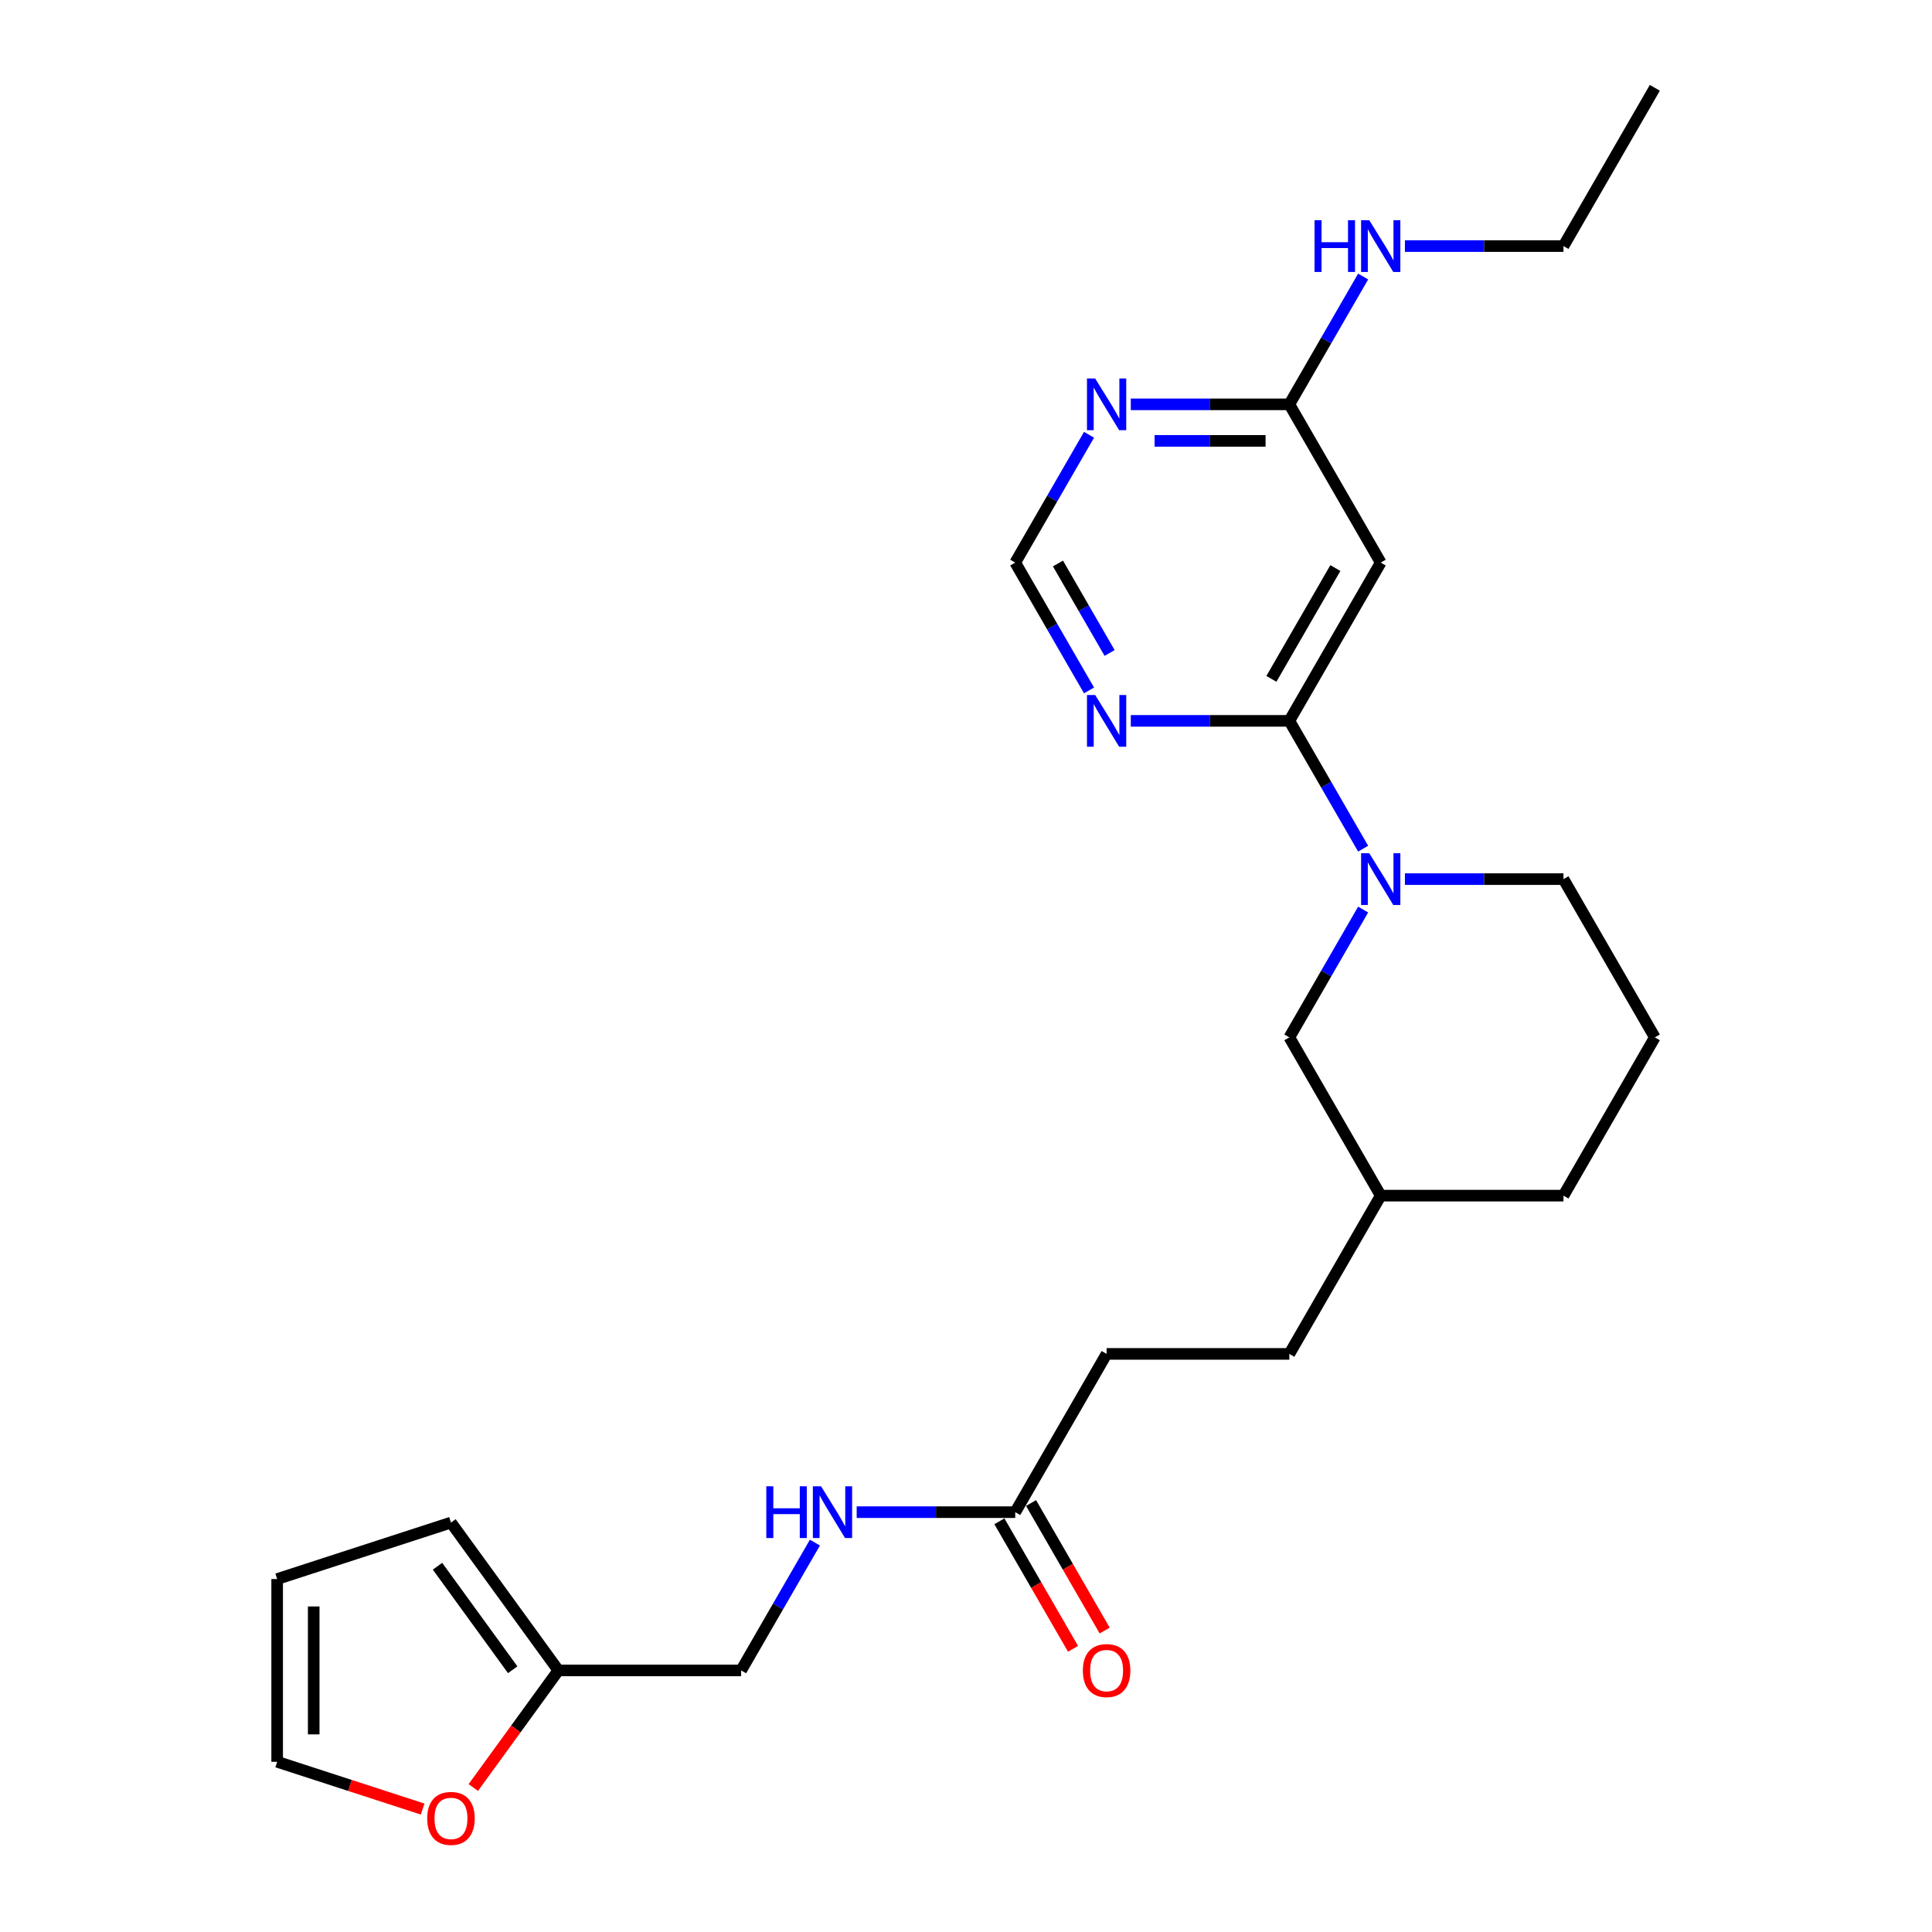 <?xml version='1.0' encoding='iso-8859-1'?>
<svg version='1.1' baseProfile='full'
              xmlns='http://www.w3.org/2000/svg'
                      xmlns:rdkit='http://www.rdkit.org/xml'
                      xmlns:xlink='http://www.w3.org/1999/xlink'
                  xml:space='preserve'
width='1000px' height='1000px' viewBox='0 0 1000 1000'>
<!-- END OF HEADER -->
<rect style='opacity:1.0;fill:#FFFFFF;stroke:none' width='1000' height='1000' x='0' y='0'> </rect>
<path class='bond-0' d='M 667.365,373.116 L 686.463,406.194' style='fill:none;fill-rule:evenodd;stroke:#000000;stroke-width:6px;stroke-linecap:butt;stroke-linejoin:miter;stroke-opacity:1' />
<path class='bond-0' d='M 686.463,406.194 L 705.561,439.273' style='fill:none;fill-rule:evenodd;stroke:#0000FF;stroke-width:6px;stroke-linecap:butt;stroke-linejoin:miter;stroke-opacity:1' />
<path class='bond-1' d='M 667.365,373.116 L 714.659,291.2' style='fill:none;fill-rule:evenodd;stroke:#000000;stroke-width:6px;stroke-linecap:butt;stroke-linejoin:miter;stroke-opacity:1' />
<path class='bond-1' d='M 658.076,351.37 L 691.182,294.029' style='fill:none;fill-rule:evenodd;stroke:#000000;stroke-width:6px;stroke-linecap:butt;stroke-linejoin:miter;stroke-opacity:1' />
<path class='bond-2' d='M 667.365,373.116 L 626.333,373.116' style='fill:none;fill-rule:evenodd;stroke:#000000;stroke-width:6px;stroke-linecap:butt;stroke-linejoin:miter;stroke-opacity:1' />
<path class='bond-2' d='M 626.333,373.116 L 585.301,373.116' style='fill:none;fill-rule:evenodd;stroke:#0000FF;stroke-width:6px;stroke-linecap:butt;stroke-linejoin:miter;stroke-opacity:1' />
<path class='bond-8' d='M 705.561,470.789 L 686.463,503.868' style='fill:none;fill-rule:evenodd;stroke:#0000FF;stroke-width:6px;stroke-linecap:butt;stroke-linejoin:miter;stroke-opacity:1' />
<path class='bond-8' d='M 686.463,503.868 L 667.365,536.946' style='fill:none;fill-rule:evenodd;stroke:#000000;stroke-width:6px;stroke-linecap:butt;stroke-linejoin:miter;stroke-opacity:1' />
<path class='bond-18' d='M 727.182,455.031 L 768.215,455.031' style='fill:none;fill-rule:evenodd;stroke:#0000FF;stroke-width:6px;stroke-linecap:butt;stroke-linejoin:miter;stroke-opacity:1' />
<path class='bond-18' d='M 768.215,455.031 L 809.247,455.031' style='fill:none;fill-rule:evenodd;stroke:#000000;stroke-width:6px;stroke-linecap:butt;stroke-linejoin:miter;stroke-opacity:1' />
<path class='bond-4' d='M 714.659,291.2 L 667.365,209.285' style='fill:none;fill-rule:evenodd;stroke:#000000;stroke-width:6px;stroke-linecap:butt;stroke-linejoin:miter;stroke-opacity:1' />
<path class='bond-5' d='M 563.68,357.357 L 544.582,324.279' style='fill:none;fill-rule:evenodd;stroke:#0000FF;stroke-width:6px;stroke-linecap:butt;stroke-linejoin:miter;stroke-opacity:1' />
<path class='bond-5' d='M 544.582,324.279 L 525.484,291.2' style='fill:none;fill-rule:evenodd;stroke:#000000;stroke-width:6px;stroke-linecap:butt;stroke-linejoin:miter;stroke-opacity:1' />
<path class='bond-5' d='M 574.333,337.975 L 560.965,314.82' style='fill:none;fill-rule:evenodd;stroke:#0000FF;stroke-width:6px;stroke-linecap:butt;stroke-linejoin:miter;stroke-opacity:1' />
<path class='bond-5' d='M 560.965,314.82 L 547.596,291.665' style='fill:none;fill-rule:evenodd;stroke:#000000;stroke-width:6px;stroke-linecap:butt;stroke-linejoin:miter;stroke-opacity:1' />
<path class='bond-3' d='M 563.68,225.043 L 544.582,258.122' style='fill:none;fill-rule:evenodd;stroke:#0000FF;stroke-width:6px;stroke-linecap:butt;stroke-linejoin:miter;stroke-opacity:1' />
<path class='bond-3' d='M 544.582,258.122 L 525.484,291.2' style='fill:none;fill-rule:evenodd;stroke:#000000;stroke-width:6px;stroke-linecap:butt;stroke-linejoin:miter;stroke-opacity:1' />
<path class='bond-25' d='M 585.301,209.285 L 626.333,209.285' style='fill:none;fill-rule:evenodd;stroke:#0000FF;stroke-width:6px;stroke-linecap:butt;stroke-linejoin:miter;stroke-opacity:1' />
<path class='bond-25' d='M 626.333,209.285 L 667.365,209.285' style='fill:none;fill-rule:evenodd;stroke:#000000;stroke-width:6px;stroke-linecap:butt;stroke-linejoin:miter;stroke-opacity:1' />
<path class='bond-25' d='M 597.611,228.203 L 626.333,228.203' style='fill:none;fill-rule:evenodd;stroke:#0000FF;stroke-width:6px;stroke-linecap:butt;stroke-linejoin:miter;stroke-opacity:1' />
<path class='bond-25' d='M 626.333,228.203 L 655.056,228.203' style='fill:none;fill-rule:evenodd;stroke:#000000;stroke-width:6px;stroke-linecap:butt;stroke-linejoin:miter;stroke-opacity:1' />
<path class='bond-16' d='M 667.365,209.285 L 686.463,176.207' style='fill:none;fill-rule:evenodd;stroke:#000000;stroke-width:6px;stroke-linecap:butt;stroke-linejoin:miter;stroke-opacity:1' />
<path class='bond-16' d='M 686.463,176.207 L 705.561,143.128' style='fill:none;fill-rule:evenodd;stroke:#0000FF;stroke-width:6px;stroke-linecap:butt;stroke-linejoin:miter;stroke-opacity:1' />
<path class='bond-6' d='M 525.484,782.692 L 572.778,700.777' style='fill:none;fill-rule:evenodd;stroke:#000000;stroke-width:6px;stroke-linecap:butt;stroke-linejoin:miter;stroke-opacity:1' />
<path class='bond-10' d='M 525.484,782.692 L 484.452,782.692' style='fill:none;fill-rule:evenodd;stroke:#000000;stroke-width:6px;stroke-linecap:butt;stroke-linejoin:miter;stroke-opacity:1' />
<path class='bond-10' d='M 484.452,782.692 L 443.42,782.692' style='fill:none;fill-rule:evenodd;stroke:#0000FF;stroke-width:6px;stroke-linecap:butt;stroke-linejoin:miter;stroke-opacity:1' />
<path class='bond-14' d='M 517.292,787.421 L 536.347,820.424' style='fill:none;fill-rule:evenodd;stroke:#000000;stroke-width:6px;stroke-linecap:butt;stroke-linejoin:miter;stroke-opacity:1' />
<path class='bond-14' d='M 536.347,820.424 L 555.401,853.427' style='fill:none;fill-rule:evenodd;stroke:#FF0000;stroke-width:6px;stroke-linecap:butt;stroke-linejoin:miter;stroke-opacity:1' />
<path class='bond-14' d='M 533.675,777.963 L 552.73,810.965' style='fill:none;fill-rule:evenodd;stroke:#000000;stroke-width:6px;stroke-linecap:butt;stroke-linejoin:miter;stroke-opacity:1' />
<path class='bond-14' d='M 552.73,810.965 L 571.784,843.968' style='fill:none;fill-rule:evenodd;stroke:#FF0000;stroke-width:6px;stroke-linecap:butt;stroke-linejoin:miter;stroke-opacity:1' />
<path class='bond-7' d='M 289.015,864.607 L 383.602,864.607' style='fill:none;fill-rule:evenodd;stroke:#000000;stroke-width:6px;stroke-linecap:butt;stroke-linejoin:miter;stroke-opacity:1' />
<path class='bond-9' d='M 289.015,864.607 L 266.996,894.914' style='fill:none;fill-rule:evenodd;stroke:#000000;stroke-width:6px;stroke-linecap:butt;stroke-linejoin:miter;stroke-opacity:1' />
<path class='bond-9' d='M 266.996,894.914 L 244.977,925.221' style='fill:none;fill-rule:evenodd;stroke:#FF0000;stroke-width:6px;stroke-linecap:butt;stroke-linejoin:miter;stroke-opacity:1' />
<path class='bond-11' d='M 289.015,864.607 L 233.418,788.084' style='fill:none;fill-rule:evenodd;stroke:#000000;stroke-width:6px;stroke-linecap:butt;stroke-linejoin:miter;stroke-opacity:1' />
<path class='bond-11' d='M 265.371,864.248 L 226.453,810.682' style='fill:none;fill-rule:evenodd;stroke:#000000;stroke-width:6px;stroke-linecap:butt;stroke-linejoin:miter;stroke-opacity:1' />
<path class='bond-19' d='M 667.365,536.946 L 714.659,618.861' style='fill:none;fill-rule:evenodd;stroke:#000000;stroke-width:6px;stroke-linecap:butt;stroke-linejoin:miter;stroke-opacity:1' />
<path class='bond-12' d='M 218.757,936.366 L 181.108,924.134' style='fill:none;fill-rule:evenodd;stroke:#FF0000;stroke-width:6px;stroke-linecap:butt;stroke-linejoin:miter;stroke-opacity:1' />
<path class='bond-12' d='M 181.108,924.134 L 143.46,911.901' style='fill:none;fill-rule:evenodd;stroke:#000000;stroke-width:6px;stroke-linecap:butt;stroke-linejoin:miter;stroke-opacity:1' />
<path class='bond-15' d='M 421.798,798.45 L 402.7,831.529' style='fill:none;fill-rule:evenodd;stroke:#0000FF;stroke-width:6px;stroke-linecap:butt;stroke-linejoin:miter;stroke-opacity:1' />
<path class='bond-15' d='M 402.7,831.529 L 383.602,864.607' style='fill:none;fill-rule:evenodd;stroke:#000000;stroke-width:6px;stroke-linecap:butt;stroke-linejoin:miter;stroke-opacity:1' />
<path class='bond-13' d='M 233.418,788.084 L 143.46,817.313' style='fill:none;fill-rule:evenodd;stroke:#000000;stroke-width:6px;stroke-linecap:butt;stroke-linejoin:miter;stroke-opacity:1' />
<path class='bond-27' d='M 143.46,911.901 L 143.46,817.313' style='fill:none;fill-rule:evenodd;stroke:#000000;stroke-width:6px;stroke-linecap:butt;stroke-linejoin:miter;stroke-opacity:1' />
<path class='bond-27' d='M 162.377,897.713 L 162.377,831.502' style='fill:none;fill-rule:evenodd;stroke:#000000;stroke-width:6px;stroke-linecap:butt;stroke-linejoin:miter;stroke-opacity:1' />
<path class='bond-22' d='M 727.182,127.37 L 768.215,127.37' style='fill:none;fill-rule:evenodd;stroke:#0000FF;stroke-width:6px;stroke-linecap:butt;stroke-linejoin:miter;stroke-opacity:1' />
<path class='bond-22' d='M 768.215,127.37 L 809.247,127.37' style='fill:none;fill-rule:evenodd;stroke:#000000;stroke-width:6px;stroke-linecap:butt;stroke-linejoin:miter;stroke-opacity:1' />
<path class='bond-17' d='M 572.778,700.777 L 667.365,700.777' style='fill:none;fill-rule:evenodd;stroke:#000000;stroke-width:6px;stroke-linecap:butt;stroke-linejoin:miter;stroke-opacity:1' />
<path class='bond-21' d='M 809.247,455.031 L 856.54,536.946' style='fill:none;fill-rule:evenodd;stroke:#000000;stroke-width:6px;stroke-linecap:butt;stroke-linejoin:miter;stroke-opacity:1' />
<path class='bond-20' d='M 714.659,618.861 L 667.365,700.777' style='fill:none;fill-rule:evenodd;stroke:#000000;stroke-width:6px;stroke-linecap:butt;stroke-linejoin:miter;stroke-opacity:1' />
<path class='bond-26' d='M 714.659,618.861 L 809.247,618.861' style='fill:none;fill-rule:evenodd;stroke:#000000;stroke-width:6px;stroke-linecap:butt;stroke-linejoin:miter;stroke-opacity:1' />
<path class='bond-23' d='M 856.54,536.946 L 809.247,618.861' style='fill:none;fill-rule:evenodd;stroke:#000000;stroke-width:6px;stroke-linecap:butt;stroke-linejoin:miter;stroke-opacity:1' />
<path class='bond-24' d='M 809.247,127.37 L 856.54,45.455' style='fill:none;fill-rule:evenodd;stroke:#000000;stroke-width:6px;stroke-linecap:butt;stroke-linejoin:miter;stroke-opacity:1' />
<path  class='atom-1' d='M 708.738 441.637
L 717.516 455.825
Q 718.386 457.225, 719.786 459.76
Q 721.186 462.295, 721.261 462.447
L 721.261 441.637
L 724.818 441.637
L 724.818 468.424
L 721.148 468.424
L 711.727 452.912
Q 710.63 451.096, 709.457 449.015
Q 708.322 446.934, 707.981 446.291
L 707.981 468.424
L 704.5 468.424
L 704.5 441.637
L 708.738 441.637
' fill='#0000FF'/>
<path  class='atom-3' d='M 566.856 359.722
L 575.634 373.91
Q 576.504 375.31, 577.904 377.845
Q 579.304 380.38, 579.38 380.531
L 579.38 359.722
L 582.936 359.722
L 582.936 386.509
L 579.266 386.509
L 569.845 370.997
Q 568.748 369.181, 567.575 367.1
Q 566.44 365.019, 566.1 364.376
L 566.1 386.509
L 562.619 386.509
L 562.619 359.722
L 566.856 359.722
' fill='#0000FF'/>
<path  class='atom-4' d='M 566.856 195.891
L 575.634 210.08
Q 576.504 211.48, 577.904 214.014
Q 579.304 216.549, 579.38 216.701
L 579.38 195.891
L 582.936 195.891
L 582.936 222.679
L 579.266 222.679
L 569.845 207.166
Q 568.748 205.35, 567.575 203.269
Q 566.44 201.188, 566.1 200.545
L 566.1 222.679
L 562.619 222.679
L 562.619 195.891
L 566.856 195.891
' fill='#0000FF'/>
<path  class='atom-10' d='M 221.121 941.206
Q 221.121 934.774, 224.299 931.18
Q 227.478 927.585, 233.418 927.585
Q 239.358 927.585, 242.536 931.18
Q 245.714 934.774, 245.714 941.206
Q 245.714 947.713, 242.498 951.421
Q 239.282 955.091, 233.418 955.091
Q 227.515 955.091, 224.299 951.421
Q 221.121 947.751, 221.121 941.206
M 233.418 952.064
Q 237.504 952.064, 239.698 949.34
Q 241.931 946.578, 241.931 941.206
Q 241.931 935.947, 239.698 933.298
Q 237.504 930.612, 233.418 930.612
Q 229.331 930.612, 227.099 933.26
Q 224.905 935.909, 224.905 941.206
Q 224.905 946.616, 227.099 949.34
Q 229.331 952.064, 233.418 952.064
' fill='#FF0000'/>
<path  class='atom-11' d='M 396.637 769.298
L 400.269 769.298
L 400.269 780.687
L 413.965 780.687
L 413.965 769.298
L 417.597 769.298
L 417.597 796.086
L 413.965 796.086
L 413.965 783.713
L 400.269 783.713
L 400.269 796.086
L 396.637 796.086
L 396.637 769.298
' fill='#0000FF'/>
<path  class='atom-11' d='M 424.975 769.298
L 433.753 783.486
Q 434.623 784.886, 436.023 787.421
Q 437.423 789.956, 437.498 790.108
L 437.498 769.298
L 441.055 769.298
L 441.055 796.086
L 437.385 796.086
L 427.964 780.573
Q 426.867 778.757, 425.694 776.676
Q 424.559 774.595, 424.218 773.952
L 424.218 796.086
L 420.738 796.086
L 420.738 769.298
L 424.975 769.298
' fill='#0000FF'/>
<path  class='atom-15' d='M 560.481 864.683
Q 560.481 858.251, 563.659 854.657
Q 566.838 851.062, 572.778 851.062
Q 578.718 851.062, 581.896 854.657
Q 585.074 858.251, 585.074 864.683
Q 585.074 871.19, 581.858 874.898
Q 578.642 878.568, 572.778 878.568
Q 566.875 878.568, 563.659 874.898
Q 560.481 871.228, 560.481 864.683
M 572.778 875.542
Q 576.864 875.542, 579.058 872.817
Q 581.291 870.055, 581.291 864.683
Q 581.291 859.424, 579.058 856.775
Q 576.864 854.089, 572.778 854.089
Q 568.691 854.089, 566.459 856.737
Q 564.265 859.386, 564.265 864.683
Q 564.265 870.093, 566.459 872.817
Q 568.691 875.542, 572.778 875.542
' fill='#FF0000'/>
<path  class='atom-17' d='M 680.399 113.976
L 684.032 113.976
L 684.032 125.365
L 697.728 125.365
L 697.728 113.976
L 701.36 113.976
L 701.36 140.763
L 697.728 140.763
L 697.728 128.391
L 684.032 128.391
L 684.032 140.763
L 680.399 140.763
L 680.399 113.976
' fill='#0000FF'/>
<path  class='atom-17' d='M 708.738 113.976
L 717.516 128.164
Q 718.386 129.564, 719.786 132.099
Q 721.186 134.634, 721.261 134.785
L 721.261 113.976
L 724.818 113.976
L 724.818 140.763
L 721.148 140.763
L 711.727 125.251
Q 710.63 123.435, 709.457 121.354
Q 708.322 119.273, 707.981 118.63
L 707.981 140.763
L 704.5 140.763
L 704.5 113.976
L 708.738 113.976
' fill='#0000FF'/>
</svg>
